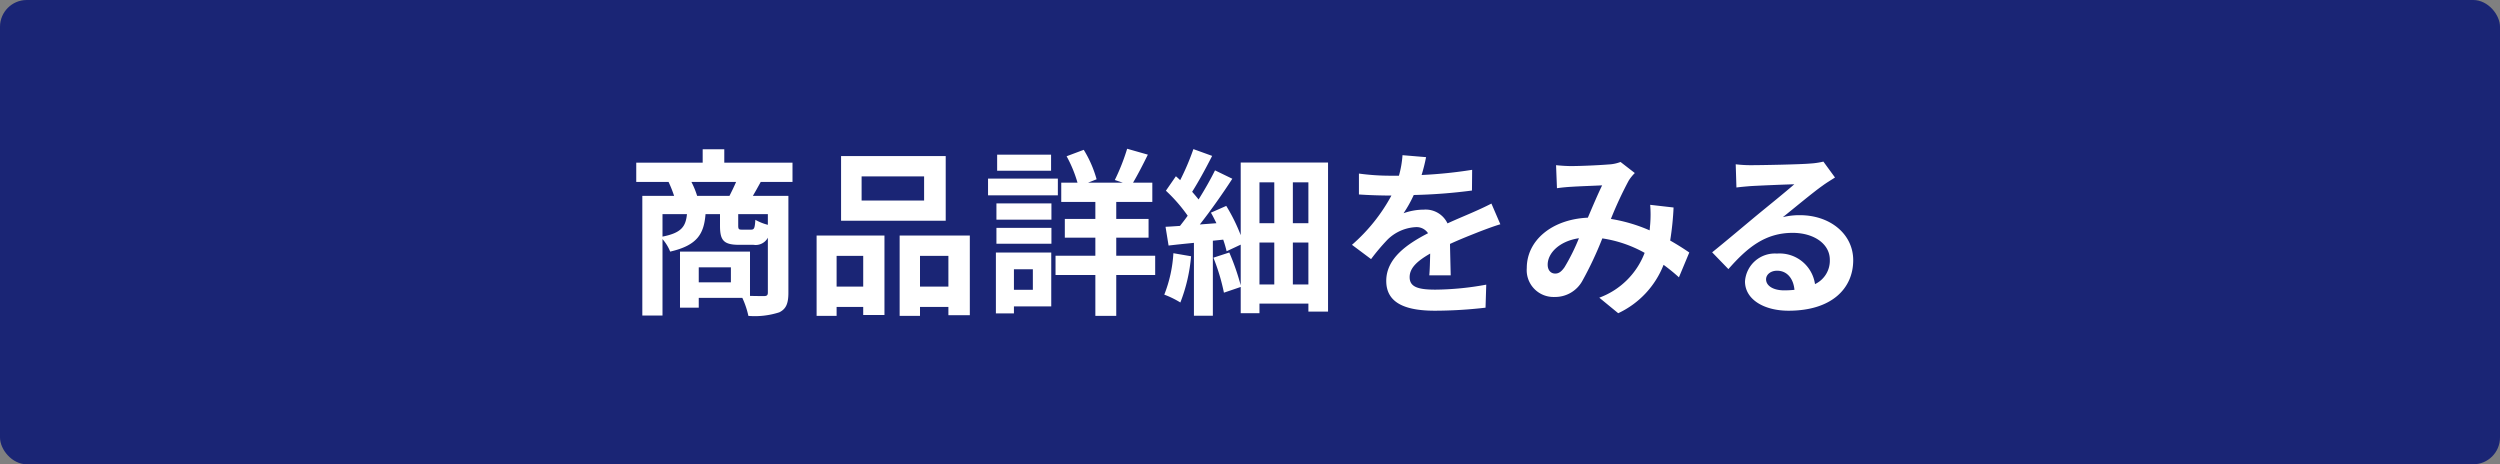<svg xmlns="http://www.w3.org/2000/svg" width="280" height="52" viewBox="0 0 280 52">
  <rect x="0" y="0" width="280" height="52" fill="#808080" stroke="none"/>
  <g id="グループ_1905" data-name="グループ 1905" transform="translate(-362 -2772)">
    <rect id="長方形_1608" data-name="長方形 1608" width="280" height="52" rx="3" transform="translate(362 2772)" fill="#1a2575"/>
    <path id="パス_1349" data-name="パス 1349" d="M8.08-11.7a9.546,9.546,0,0,0-.64-1.56h5c-.22.52-.5,1.08-.74,1.56ZM16-8.46a5.817,5.817,0,0,1-1.4-.56c-.06.96-.14,1.1-.48,1.1H13.08c-.34,0-.4-.06-.4-.48V-9.66H16ZM4.2-9.66H6.94c-.14,1.38-.6,2.1-2.74,2.52Zm7.66,7.64H8.26V-3.7h3.6Zm6.9-11.24v-2.16H11.12v-1.5H8.7v1.5H1.26v2.16H4.88A13.331,13.331,0,0,1,5.5-11.7H1.94V1.7H4.2V-6.86a4.822,4.822,0,0,1,.86,1.4c3.04-.7,3.78-1.98,3.96-4.2h1.62v1.28c0,1.62.36,2.16,2.14,2.16H14.4a1.539,1.539,0,0,0,1.6-.8V-.88c0,.3-.1.4-.44.4-.24,0-.86,0-1.56-.02V-5.46H6.16V.82h2.1V-.28h4.88a9.613,9.613,0,0,1,.68,2.02,8.9,8.9,0,0,0,3.46-.4C18.06.96,18.3.32,18.3-.86V-11.7H14.32c.26-.44.56-.98.88-1.56ZM33.5-11.18h-7v-2.7h7Zm2.42-4.98H24.2v7.24H35.92ZM26.68-4.98v3.44H23.7V-4.98ZM21.46,1.74H23.7v-1h2.98v.9h2.38v-8.9h-7.6ZM33.04-1.54V-4.98h3.18v3.44ZM30.76-7.26v9h2.28v-1h3.18v.92h2.4V-7.26Zm16.96-9.06H41.68v1.8h6.04Zm.76,2.68H40.66v1.88h7.82ZM45.68-3.48v2.3H43.56v-2.3Zm2.06-1.88h-6.2V1.46h2.02V.68h4.18ZM41.6-6.34h6.16V-8.12H41.6Zm0-2.7h6.16v-1.82H41.6ZM59.38-5H55.02V-7.02h3.62v-2.1H55.02v-1.9h4.04v-2.16H56.9c.5-.84,1.1-2,1.66-3.14l-2.32-.66a23.15,23.15,0,0,1-1.38,3.5l.9.3h-3.9l.96-.38a12.845,12.845,0,0,0-1.44-3.3l-1.92.72a14.251,14.251,0,0,1,1.22,2.96H48.86v2.16h3.82v1.9H49.26v2.1h3.42V-5H48.22v2.16h4.46V1.74h2.34V-2.84h4.36Zm2.04-.28A15.006,15.006,0,0,1,60.4-.64a10.026,10.026,0,0,1,1.8.88,18.472,18.472,0,0,0,1.2-5.18ZM74.8-1.78v-4.7h1.74v4.7Zm-3.74-4.7h1.66v4.7H71.06Zm1.66-6.74v4.58H71.06v-4.58Zm3.82,4.58H74.8v-4.58h1.74Zm-7.58-6.8V-7.3a19.946,19.946,0,0,0-1.62-3.28l-1.72.76c.22.36.42.78.62,1.18l-1.86.14c1.24-1.58,2.58-3.48,3.64-5.12l-1.94-.94c-.48.98-1.14,2.14-1.84,3.26-.2-.26-.46-.56-.72-.86.7-1.1,1.54-2.64,2.24-4.02l-2.1-.76a27.858,27.858,0,0,1-1.48,3.48c-.16-.16-.32-.3-.48-.44l-1.12,1.62a17.478,17.478,0,0,1,2.44,2.8c-.28.4-.58.78-.86,1.14-.58.04-1.14.08-1.62.1l.34,2.1c.86-.1,1.82-.2,2.84-.3V1.72h2.12v-8.4L67-6.8a12.5,12.5,0,0,1,.38,1.3l1.58-.74v4.56a26.115,26.115,0,0,0-1.28-3.68l-1.78.58A22.442,22.442,0,0,1,67.08-.86l1.88-.64V1.44h2.1V.36h5.48v.9h2.2v-16.7Zm20.76-.6-2.64-.22a11.119,11.119,0,0,1-.4,2.3h-.96a26.024,26.024,0,0,1-3.52-.24v2.34c1.1.08,2.56.12,3.38.12h.26a19.628,19.628,0,0,1-4.42,5.52l2.14,1.6a23.028,23.028,0,0,1,1.86-2.2A4.872,4.872,0,0,1,88.54-8.2a1.539,1.539,0,0,1,1.4.68c-2.28,1.18-4.68,2.78-4.68,5.34,0,2.58,2.32,3.34,5.46,3.34A50.031,50.031,0,0,0,96.38.82l.08-2.58a32.718,32.718,0,0,1-5.68.56c-1.96,0-2.9-.3-2.9-1.4,0-1,.8-1.78,2.3-2.64-.02.88-.04,1.84-.1,2.44h2.4c-.02-.92-.06-2.4-.08-3.52,1.22-.56,2.36-1,3.26-1.36.68-.26,1.74-.66,2.38-.84l-1-2.32c-.74.38-1.44.7-2.22,1.04-.82.36-1.66.7-2.7,1.18a2.708,2.708,0,0,0-2.66-1.54,6.777,6.777,0,0,0-2.26.4,13.964,13.964,0,0,0,1.14-2.04,59.578,59.578,0,0,0,6.52-.5l.02-2.32a50.633,50.633,0,0,1-5.66.58A19.133,19.133,0,0,0,89.72-16.04Zm14.56.9.1,2.58c.52-.08,1.22-.14,1.62-.16.92-.06,2.64-.12,3.44-.16-.46.94-1.04,2.3-1.6,3.62-4.02.18-6.84,2.54-6.84,5.64a3,3,0,0,0,3.08,3.24,3.486,3.486,0,0,0,3.12-1.76,39.311,39.311,0,0,0,2.26-4.8,13.867,13.867,0,0,1,4.74,1.62A8.616,8.616,0,0,1,109.12-.3l2.12,1.74a10,10,0,0,0,5.08-5.42,20.852,20.852,0,0,1,1.72,1.4l1.16-2.78c-.58-.4-1.3-.86-2.14-1.34a32.479,32.479,0,0,0,.38-3.7l-2.62-.3a13.174,13.174,0,0,1,0,2.18c-.02.22-.04.44-.06.68a18,18,0,0,0-4.34-1.28,42.615,42.615,0,0,1,2-4.3,4.822,4.822,0,0,1,.68-.84l-1.6-1.24a4.3,4.3,0,0,1-1.36.28c-.94.08-3.06.18-4.2.18C105.5-15.04,104.82-15.08,104.28-15.14ZM103.34-4c0-1.26,1.26-2.62,3.5-2.96a22.4,22.4,0,0,1-1.62,3.26c-.36.5-.64.7-1.04.7C103.72-3,103.34-3.34,103.34-4ZM127.8-2.36c0-.5.48-.96,1.24-.96,1.08,0,1.82.84,1.94,2.14a10.441,10.441,0,0,1-1.16.06C128.62-1.12,127.8-1.62,127.8-2.36Zm-3.4-12.88.08,2.6c.46-.06,1.1-.12,1.64-.16,1.06-.06,3.82-.18,4.84-.2-.98.86-3.06,2.54-4.18,3.46-1.18.98-3.6,3.02-5.02,4.16l1.82,1.88c2.14-2.44,4.14-4.06,7.2-4.06,2.36,0,4.16,1.22,4.16,3.02a2.9,2.9,0,0,1-1.66,2.72,4,4,0,0,0-4.26-3.42,3.351,3.351,0,0,0-3.58,3.12c0,2,2.1,3.28,4.88,3.28,4.84,0,7.24-2.5,7.24-5.66,0-2.92-2.58-5.04-5.98-5.04a7.813,7.813,0,0,0-1.9.22c1.26-1,3.36-2.76,4.44-3.52.46-.34.94-.62,1.4-.92l-1.3-1.78a8.738,8.738,0,0,1-1.52.22c-1.14.1-5.42.18-6.48.18A13.879,13.879,0,0,1,124.4-15.24Z" transform="translate(432 2805.64)" fill="#fff"/>
  </g>
</svg>
